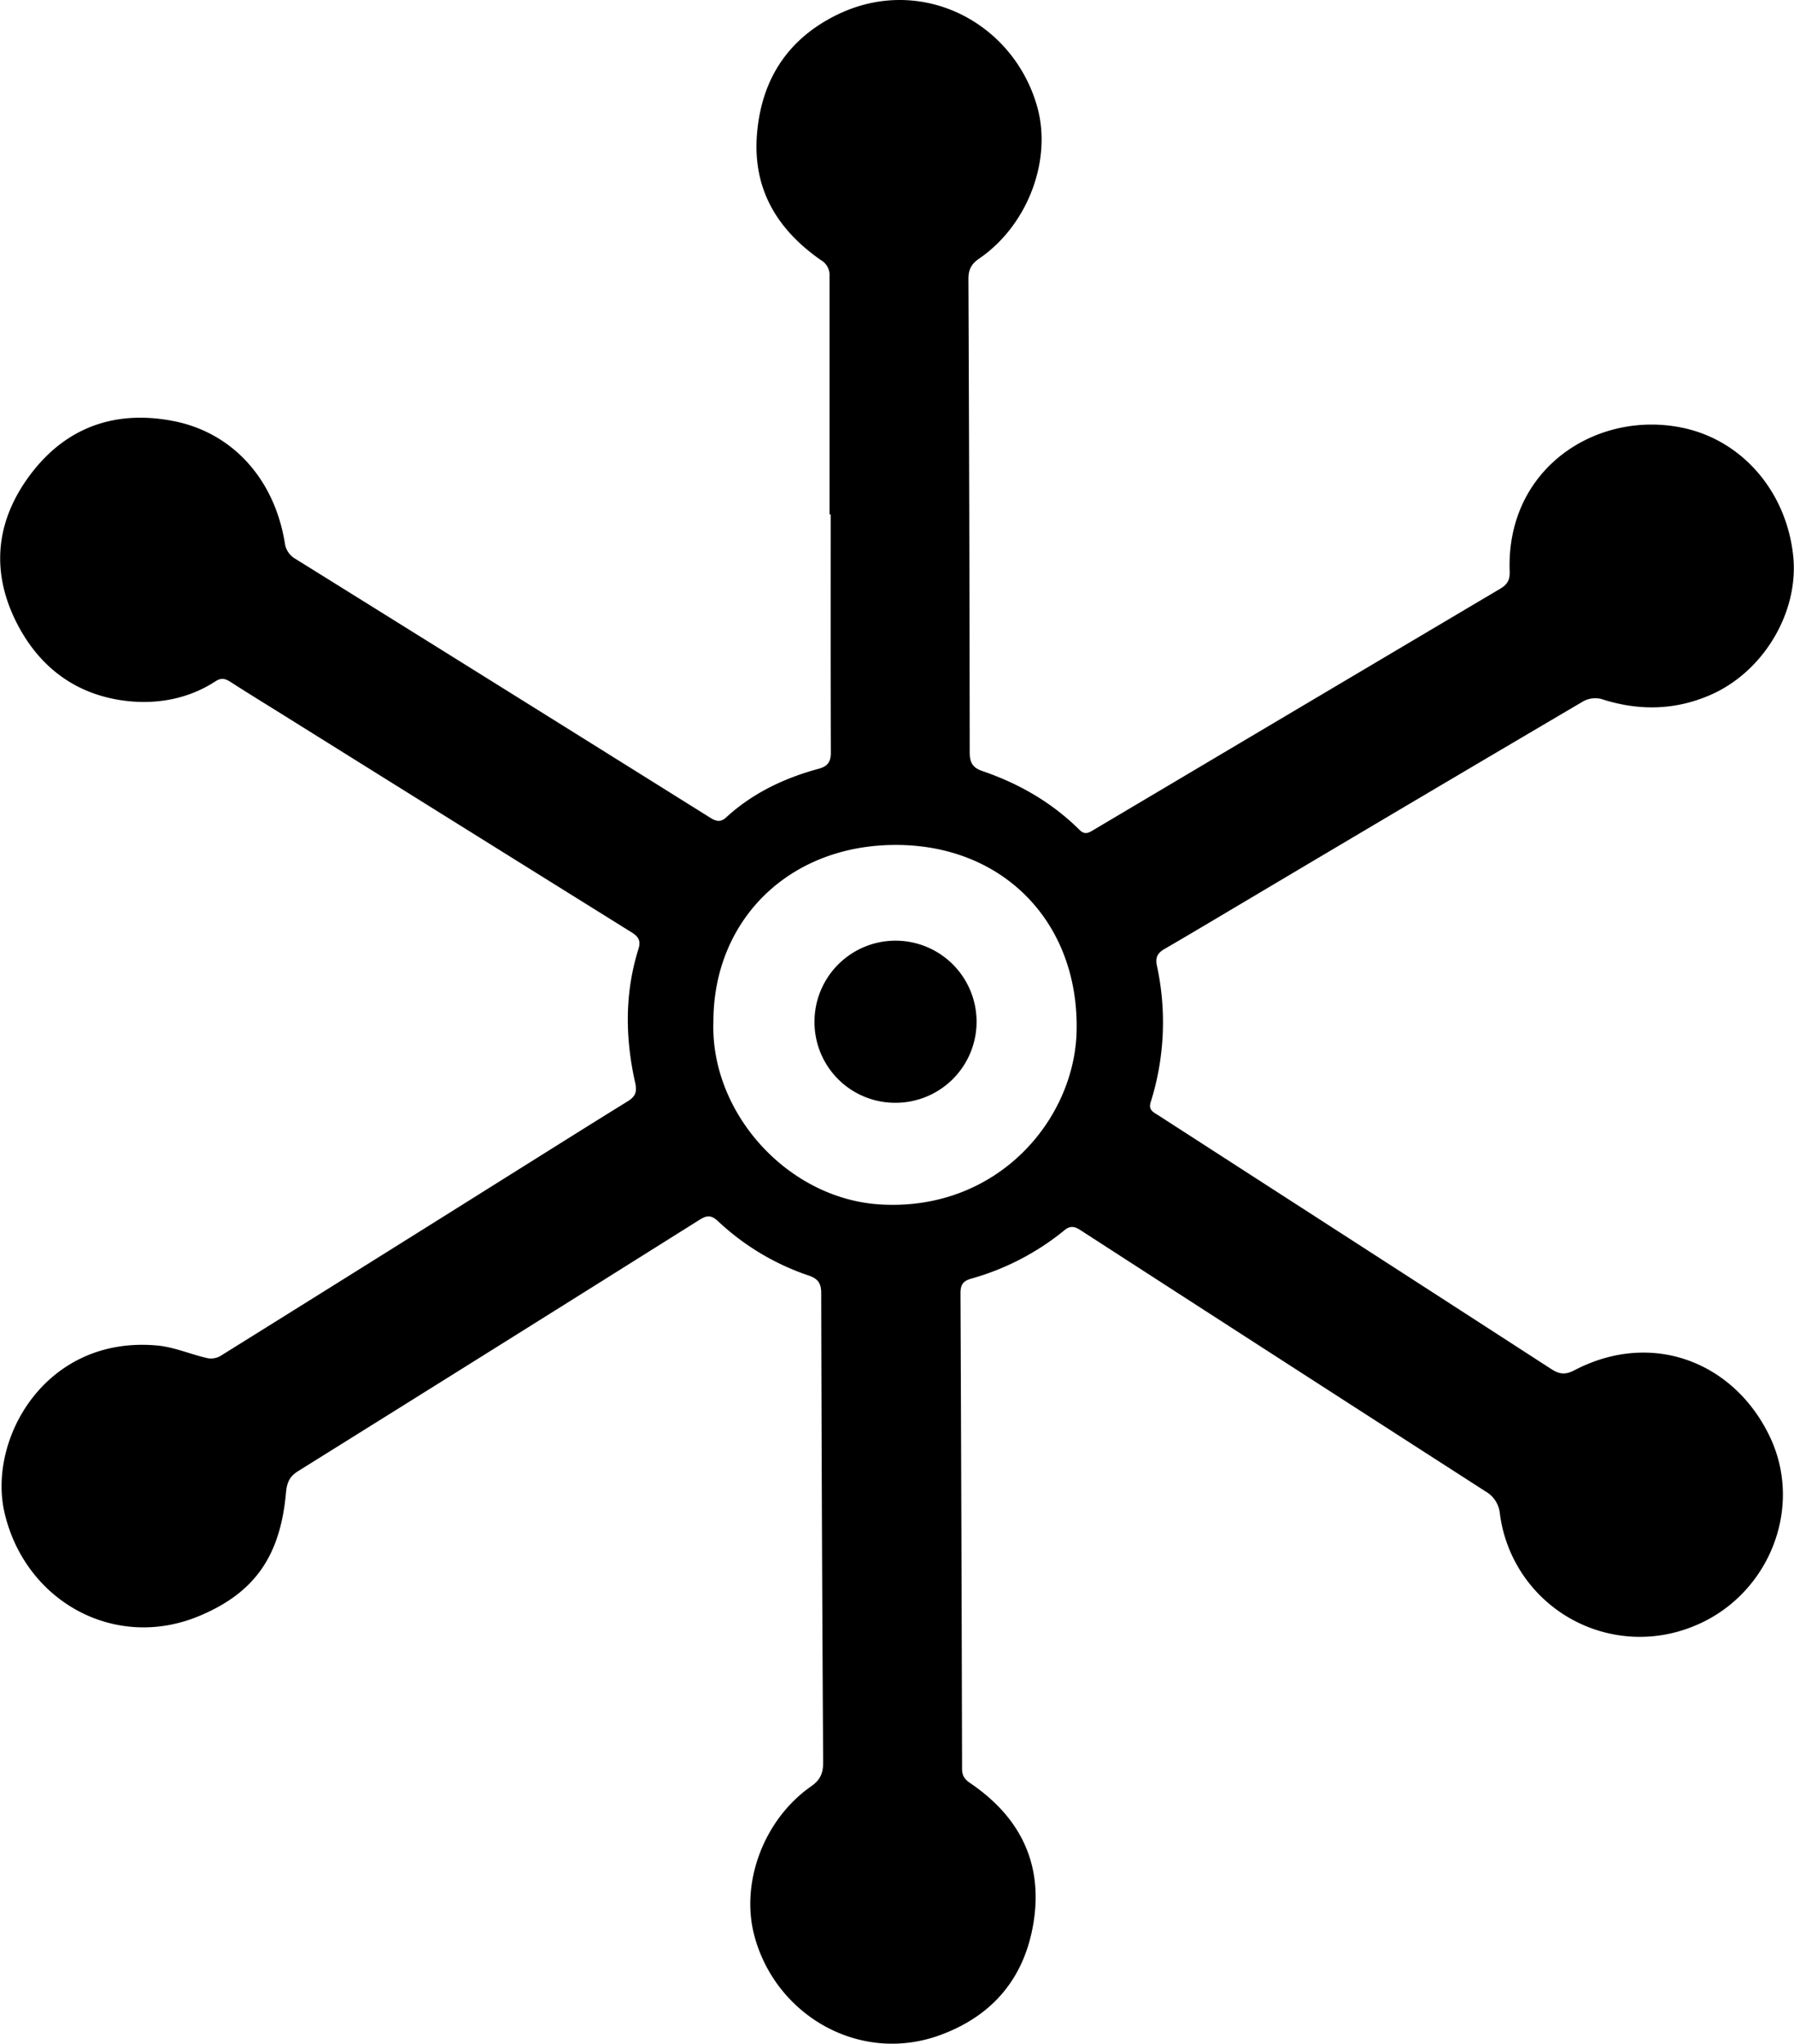 <svg id="Camada_1" data-name="Camada 1" xmlns="http://www.w3.org/2000/svg" viewBox="0 0 681.13 775.86"><path d="M949.59,330q0-45.22,0-90.44a6.54,6.54,0,0,0-3.23-6.12c-16.86-11.73-26.19-27.33-24.26-48.53,1.87-20.58,12-35.71,30.49-44.7,31.57-15.31,66.75,2.67,75.85,35,5.7,20.28-3.62,45-22,57.6-2.94,2-4.13,4.14-4.12,7.74q.4,89.85.49,179.7c0,3.89,1.08,5.86,4.9,7.16,13.87,4.74,26.35,11.93,36.81,22.32,2.14,2.13,3.75.92,5.56-.15l61.09-36.25q46.5-27.58,93-55.13c2.72-1.6,3.77-3.29,3.65-6.56-1.46-39.41,33.32-61.39,65.71-54.56,22.79,4.8,39.4,24.41,41.94,48.63,2.22,21.21-11.15,44-31.55,52.82-13.44,5.84-27.27,6.05-41.26,1.5a9.5,9.5,0,0,0-6.9.87q-63.27,37.23-126.36,74.74c-10.86,6.44-21.69,12.93-32.61,19.27-2.65,1.53-3.57,3.19-2.9,6.36a101.08,101.08,0,0,1-2.38,51.86c-.91,2.9,1,3.73,2.78,4.85l57.72,37.24q45.78,29.52,91.51,59.11c3.06,2,5.32,2.37,8.86.53,29.74-15.54,60.92-2.89,74.28,25.35,13.1,27.69-1.16,61.28-30,72.2a53.59,53.59,0,0,1-72.55-43.07,10.88,10.88,0,0,0-5.41-8.47q-77-49.53-153.92-99.26c-2.14-1.39-3.87-1.7-6,.08a97.24,97.24,0,0,1-35.47,18.4c-3.26.94-4,2.55-4,5.6q.39,90.24.6,180.49c0,2.57,1,4,3.1,5.4,18.82,12.78,27.72,30.38,24,53.12-3.4,20.74-15.31,35.07-35.18,42.44-30.64,11.37-62.75-7.35-70.79-37.66-5.36-20.21,3.64-44.17,21.57-56.69,3.48-2.43,4.58-5,4.56-9.11q-.55-89.06-.74-178.12c0-3.9-1.38-5.55-4.93-6.73a94.18,94.18,0,0,1-34.25-20.57c-2.37-2.19-4-2.39-6.79-.67q-76.2,47.88-152.55,95.5c-3.26,2-4.33,4.29-4.68,8.16-2.1,23.36-11.22,37.94-33.24,47-31.76,13.07-65.62-5.55-73.58-39.09-6.67-28.13,15.53-67.56,57.88-63.71,6.42.58,12.62,3.32,19,4.78a7.21,7.21,0,0,0,4.92-.73q54.1-33.71,108.09-67.6c15.5-9.7,31-19.48,46.53-29.07,2.88-1.77,3.76-3.38,3-7-3.87-17.08-4.06-34.2,1.26-51.08,1.12-3.57-.75-5-3.27-6.53q-65.49-40.8-130.94-81.69c-6.92-4.32-13.88-8.57-20.74-13-2-1.28-3.52-1.63-5.69-.22-10,6.51-21.46,8.69-32.9,7.55-19.63-2-34.12-12.72-42.85-30.29-10-20.13-7.24-39.6,6.44-57,13.49-17.11,31.83-23.19,53.15-19.1,22.53,4.32,38.48,21.93,42.48,46.26a8.11,8.11,0,0,0,4.14,6.16q78.74,49,157.38,98.2c2.15,1.34,3.89,1.85,6-.07,10.11-9.3,22.19-15,35.28-18.54,3.49-1,4.52-2.74,4.51-6.18-.1-30.14-.06-60.29-.06-90.44ZM905.5,522.41c-1.25,34.77,28.33,67.53,63.6,69.51,44.32,2.5,73.59-32.26,74.3-65.91.86-40.69-27.22-70.09-67.6-70.58C934.68,454.94,905.55,483.58,905.5,522.41Z" transform="translate(-634.64 -134.67)"/><path d="M943.88,522.74a30.77,30.77,0,1,1,30.65,30.57A30.62,30.62,0,0,1,943.88,522.74Z" transform="translate(-634.64 -134.67)"/></svg>